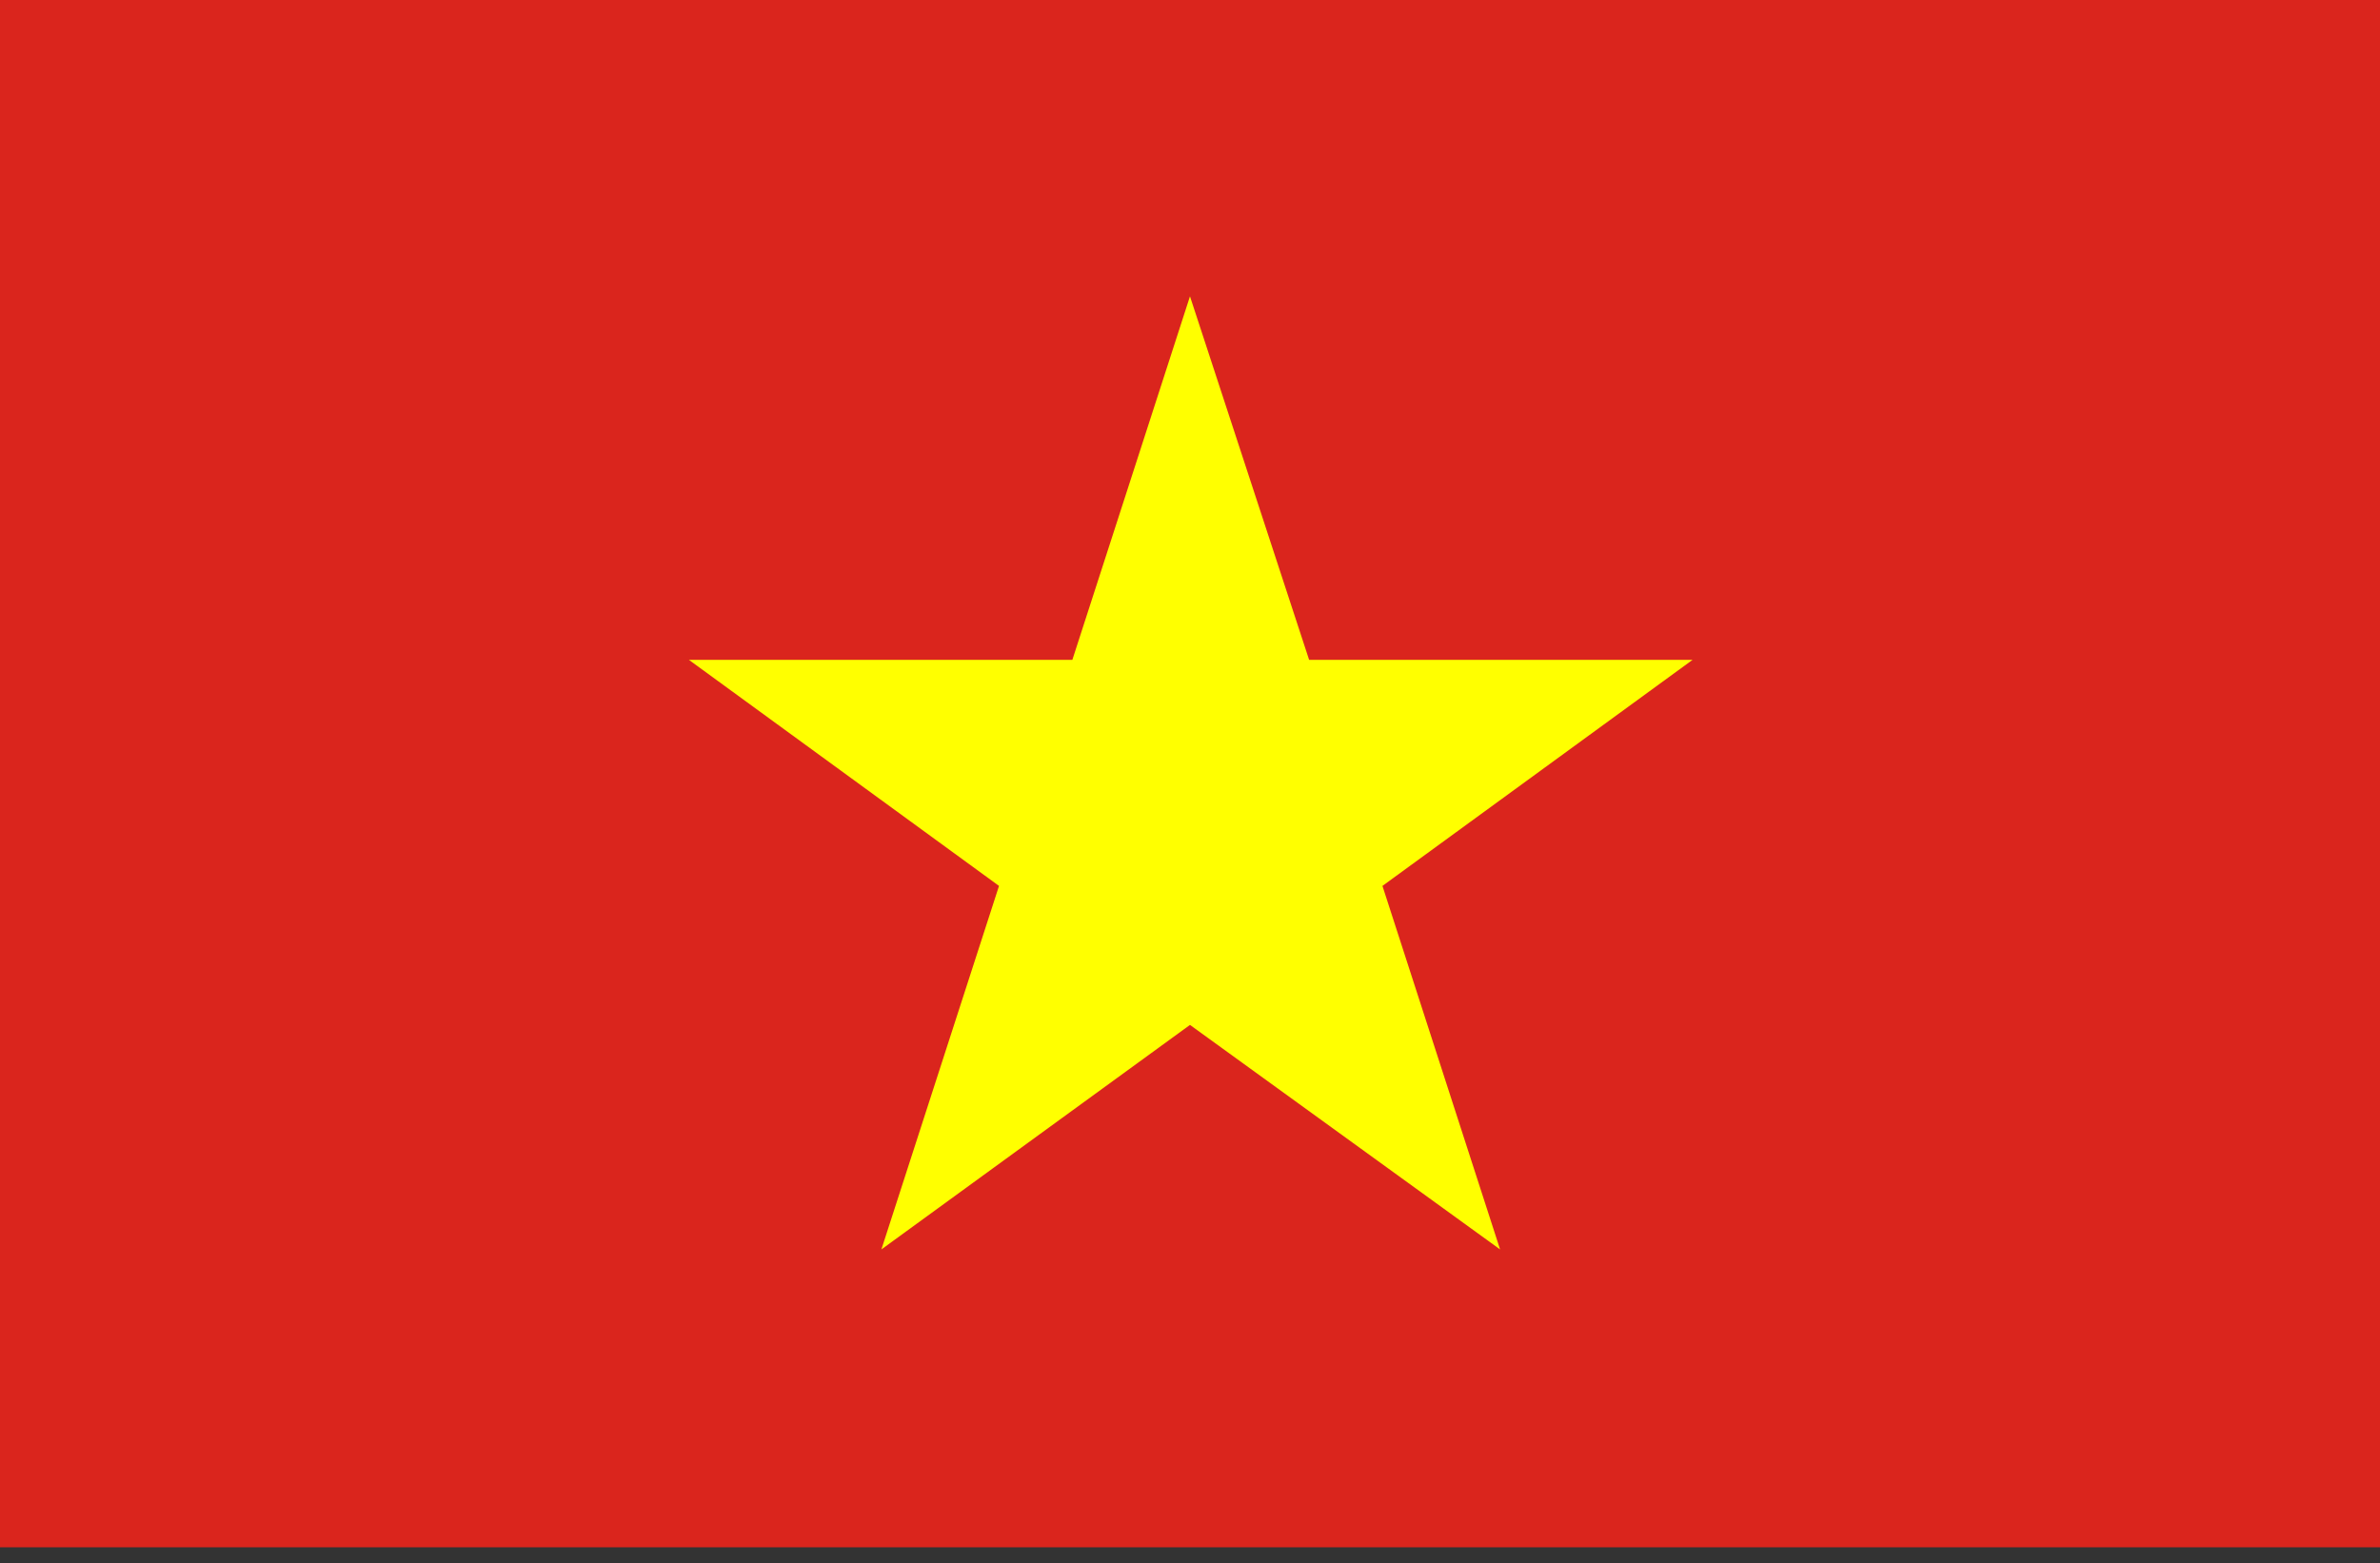 <svg width="102" height="67" viewBox="0 0 102 67" fill="none" xmlns="http://www.w3.org/2000/svg">
<rect x="0" y="0" width="102" height="67" fill="#333333" stroke="none"/>
<g id="Group">
<path id="Vector" d="M102 0H0V66.32H102V0Z" fill="#DA251D"/>
<path id="Vector_2" d="M50.999 12.701L56.105 28.283H72.538L59.248 37.972L64.289 53.553L50.999 43.93L37.774 53.553L42.815 37.972L29.525 28.283H45.958L50.999 12.701Z" fill="#FFFF00"/>
</g>
</svg>
